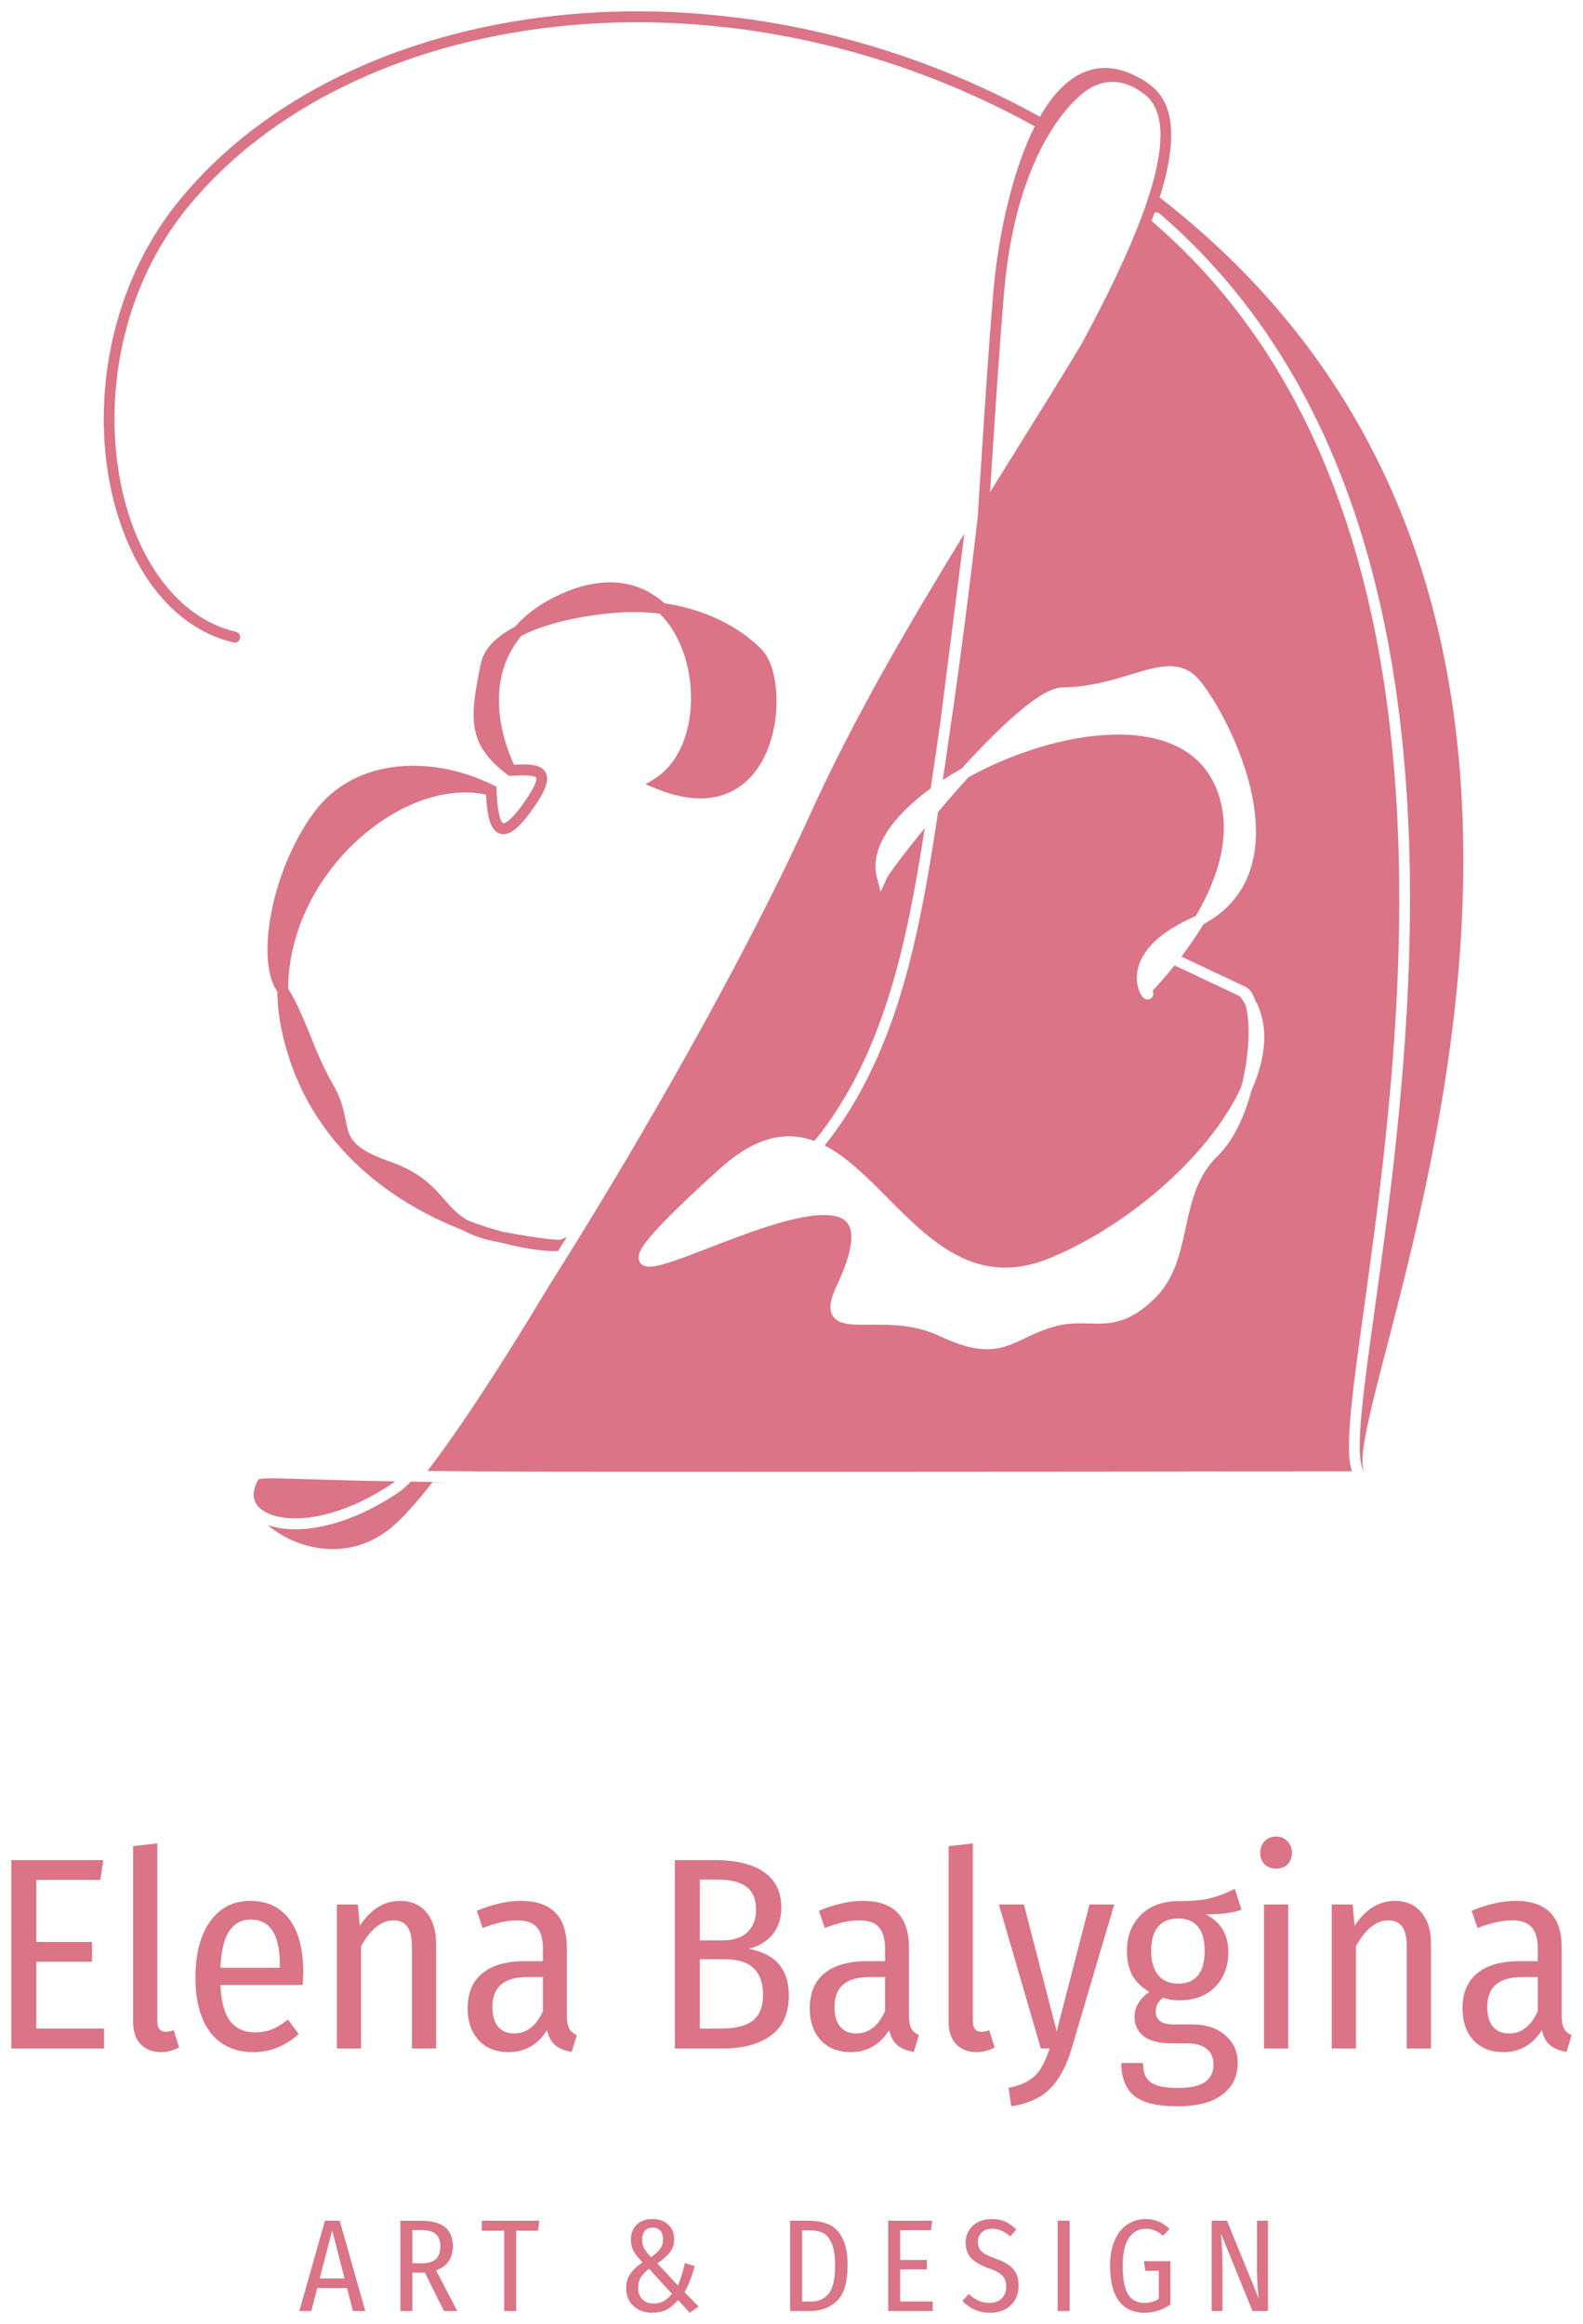 <?xml version="1.0" encoding="UTF-8"?> <svg xmlns="http://www.w3.org/2000/svg" viewBox="5852.5 4793.722 139.582 204.803"><path fill="#DA7486" stroke="none" fill-opacity="1" stroke-width="1" stroke-opacity="1" clip-rule="evenodd" fill-rule="evenodd" font-family="tfutura, arial, sans-serif" id="tSvgdbc10885ed" d="M 5944.196 4804.006 C 5916.256 4788.593 5883.12 4793.278 5868.322 4811.366 C 5862.656 4818.293 5860.862 4827.316 5861.951 4834.945 C 5863.037 4842.546 5867.025 4848.939 5873.104 4850.34 C 5873.359 4850.399 5873.612 4850.236 5873.67 4849.976 C 5873.728 4849.717 5873.568 4849.459 5873.313 4849.4 C 5867.792 4848.128 5863.949 4842.232 5862.889 4834.807 C 5861.832 4827.411 5863.577 4818.673 5869.05 4811.983 C 5883.478 4794.347 5916.078 4789.593 5943.742 4804.852 C 5941.902 4808.494 5940.81 4813.433 5940.315 4817.325 C 5940.281 4817.591 5940.25 4817.853 5940.222 4818.11 C 5940.221 4818.12 5940.22 4818.131 5940.218 4818.142 C 5939.985 4820.272 5939.6 4825.681 5939.275 4830.542 C 5939.112 4832.977 5938.964 4835.278 5938.857 4836.971 C 5938.803 4837.818 5938.76 4838.512 5938.729 4838.995 C 5938.722 4839.119 5938.715 4839.228 5938.709 4839.323 C 5938.041 4845.065 5937.258 4851.31 5936.365 4857.418 C 5936.224 4858.379 5936.087 4859.322 5935.953 4860.25 C 5935.952 4860.258 5935.951 4860.266 5935.95 4860.275 C 5935.949 4860.281 5935.948 4860.288 5935.947 4860.295 C 5935.947 4860.295 5935.947 4860.295 5935.947 4860.295 C 5935.841 4861.025 5935.737 4861.746 5935.633 4862.456 C 5936.166 4862.108 5936.722 4861.772 5937.297 4861.449 C 5938.947 4859.634 5940.662 4857.884 5942.188 4856.576 C 5942.958 4855.916 5943.691 4855.359 5944.35 4854.964 C 5944.995 4854.577 5945.629 4854.307 5946.187 4854.298 C 5948.57 4854.26 5950.533 4853.667 5952.233 4853.152 C 5952.233 4853.152 5952.234 4853.152 5952.234 4853.152 C 5952.234 4853.152 5952.234 4853.152 5952.235 4853.152 C 5952.236 4853.152 5952.237 4853.152 5952.238 4853.152 C 5952.238 4853.151 5952.238 4853.151 5952.238 4853.151 C 5952.554 4853.056 5952.862 4852.963 5953.16 4852.877 C 5954.099 4852.607 5954.99 4852.396 5955.808 4852.428 C 5956.654 4852.462 5957.419 4852.756 5958.085 4853.464 C 5958.692 4854.109 5959.609 4855.465 5960.496 4857.187 C 5961.388 4858.918 5962.268 4861.055 5962.784 4863.279 C 5963.298 4865.497 5963.457 4867.838 5962.869 4869.953 C 5962.286 4872.051 5960.973 4873.897 5958.619 4875.161 C 5957.994 4876.2 5957.323 4877.162 5956.672 4878.018 C 5958.548 4878.903 5960.424 4879.788 5962.3 4880.672 C 5962.744 4880.882 5963.012 4881.36 5963.182 4881.858 C 5964.436 4884.171 5964.119 4886.993 5962.847 4889.825 C 5962.267 4892.023 5961.298 4894.192 5959.861 4895.593 C 5958.092 4897.317 5957.578 4899.485 5957.084 4901.76 C 5957.069 4901.831 5957.053 4901.901 5957.038 4901.972 C 5956.568 4904.144 5956.074 4906.43 5954.3 4908.159 C 5953.414 4909.024 5952.613 4909.564 5951.844 4909.893 C 5951.073 4910.223 5950.359 4910.33 5949.667 4910.356 C 5949.324 4910.37 5948.983 4910.363 5948.649 4910.355 C 5948.601 4910.354 5948.554 4910.353 5948.506 4910.352 C 5948.506 4910.352 5948.506 4910.352 5948.506 4910.352 C 5948.506 4910.352 5948.506 4910.352 5948.506 4910.352 C 5948.506 4910.352 5948.505 4910.352 5948.505 4910.352 C 5948.217 4910.344 5947.932 4910.337 5947.637 4910.339 C 5946.957 4910.345 5946.244 4910.402 5945.437 4910.63 C 5944.512 4910.891 5943.777 4911.222 5943.098 4911.544 C 5943.069 4911.557 5943.04 4911.571 5943.011 4911.585 C 5942.991 4911.594 5942.971 4911.604 5942.95 4911.614 C 5942.923 4911.627 5942.895 4911.64 5942.868 4911.653 C 5942.868 4911.653 5942.868 4911.653 5942.868 4911.653 C 5942.279 4911.934 5941.699 4912.21 5941.081 4912.392 C 5939.626 4912.821 5938.015 4912.718 5935.301 4911.438 C 5933.169 4910.432 5930.974 4910.446 5929.208 4910.457 C 5928.874 4910.459 5928.554 4910.461 5928.253 4910.456 C 5927.793 4910.448 5927.358 4910.422 5926.989 4910.34 C 5926.625 4910.258 5926.257 4910.107 5926.007 4909.791 C 5925.746 4909.463 5925.684 4909.047 5925.745 4908.599 C 5925.804 4908.159 5925.987 4907.636 5926.28 4907.019 C 5927.433 4904.584 5927.709 4903.05 5927.507 4902.14 C 5927.412 4901.709 5927.209 4901.419 5926.927 4901.216 C 5926.633 4901.006 5926.22 4900.869 5925.681 4900.817 C 5924.592 4900.711 5923.129 4900.962 5921.486 4901.417 C 5919.854 4901.869 5918.094 4902.507 5916.428 4903.141 C 5915.959 4903.319 5915.497 4903.498 5915.047 4903.671 C 5915.046 4903.671 5915.046 4903.672 5915.045 4903.672 C 5913.906 4904.111 5912.846 4904.52 5911.964 4904.82 C 5911.348 4905.029 5910.798 4905.193 5910.354 4905.277 C 5910.132 4905.319 5909.92 4905.345 5909.731 4905.342 C 5909.551 4905.339 5909.334 4905.31 5909.149 4905.189 C 5908.929 4905.048 5908.814 4904.819 5908.807 4904.565 C 5908.801 4904.347 5908.876 4904.131 5908.969 4903.939 C 5909.158 4903.549 5909.525 4903.053 5910.061 4902.442 C 5911.142 4901.207 5913.023 4899.374 5915.92 4896.754 C 5918.988 4893.978 5921.593 4893.401 5923.993 4894.16 C 5924.1 4894.193 5924.206 4894.229 5924.311 4894.268 C 5925.848 4892.394 5927.325 4890.081 5928.603 4887.361 C 5931.43 4881.346 5932.794 4874.721 5934.04 4866.697 C 5933.687 4867.128 5933.353 4867.543 5933.041 4867.936 C 5932.376 4868.773 5931.817 4869.502 5931.407 4870.062 C 5931.202 4870.342 5931.036 4870.577 5930.913 4870.76 C 5930.784 4870.953 5930.72 4871.063 5930.701 4871.104 C 5930.517 4871.51 5930.332 4871.916 5930.147 4872.322 C 5930.036 4871.889 5929.925 4871.456 5929.814 4871.023 C 5929.381 4869.339 5930.152 4867.567 5931.521 4865.95 C 5932.327 4864.998 5933.367 4864.067 5934.568 4863.191 C 5934.715 4862.186 5934.864 4861.161 5935.016 4860.112 C 5935.017 4860.106 5935.018 4860.099 5935.019 4860.093 C 5935.152 4859.173 5935.288 4858.236 5935.427 4857.28 C 5935.428 4857.279 5935.428 4857.277 5935.428 4857.276 C 5936.13 4851.769 5936.831 4846.261 5937.532 4840.754 C 5932.656 4848.694 5927.719 4857.137 5923.962 4865.428 C 5918.809 4876.799 5910.833 4890.992 5903.615 4902.7 C 5902.689 4904.202 5901.775 4905.664 5900.881 4907.074 C 5896.885 4913.745 5893.145 4919.493 5890.197 4923.342 C 5892.81 4923.375 5895.879 4923.399 5899.487 4923.404 C 5915.317 4923.426 5933.611 4923.418 5947.948 4923.404 C 5955.117 4923.398 5961.296 4923.39 5965.683 4923.384 C 5967.877 4923.38 5969.622 4923.377 5970.819 4923.375 C 5971.117 4923.375 5971.414 4923.374 5971.711 4923.374 C 5971.639 4923.171 5971.587 4922.946 5971.548 4922.705 C 5971.429 4921.975 5971.421 4920.998 5971.486 4919.826 C 5971.617 4917.475 5972.052 4914.209 5972.597 4910.277 C 5972.651 4909.882 5972.707 4909.481 5972.764 4909.072 C 5972.769 4909.036 5972.774 4909.001 5972.779 4908.965 C 5972.78 4908.961 5972.78 4908.958 5972.78 4908.954 C 5973.855 4901.226 5975.258 4891.131 5975.724 4880.162 C 5976.709 4856.918 5973.473 4829.925 5954.151 4813.288 C 5954.11 4813.252 5954.076 4813.211 5954.05 4813.166 C 5954.138 4812.93 5954.224 4812.695 5954.306 4812.463 C 5954.458 4812.411 5954.631 4812.439 5954.763 4812.552 C 5974.444 4829.499 5977.658 4856.908 5976.67 4880.203 C 5976.202 4891.221 5974.793 4901.358 5973.719 4909.082 C 5973.687 4909.314 5973.655 4909.544 5973.623 4909.772 C 5973.593 4909.987 5973.564 4910.201 5973.534 4910.412 C 5972.988 4914.356 5972.559 4917.579 5972.432 4919.88 C 5972.367 4921.035 5972.381 4921.925 5972.482 4922.547 C 5972.532 4922.859 5972.601 4923.076 5972.675 4923.218 C 5972.747 4923.356 5972.808 4923.394 5972.839 4923.406 C 5972.839 4923.406 5972.84 4923.406 5972.84 4923.406 C 5972.825 4923.4 5972.783 4923.381 5972.737 4923.269 C 5972.686 4923.148 5972.645 4922.951 5972.634 4922.655 C 5972.612 4922.063 5972.714 4921.211 5972.925 4920.099 C 5973.295 4918.151 5973.978 4915.518 5974.809 4912.313 C 5974.809 4912.313 5974.81 4912.313 5974.81 4912.312 C 5974.81 4912.312 5974.81 4912.312 5974.81 4912.312 C 5974.925 4911.869 5975.043 4911.415 5975.163 4910.95 C 5977.138 4903.317 5979.737 4892.905 5980.91 4881.337 C 5983.244 4858.315 5979.937 4830.624 5954.755 4811.124 C 5955.255 4809.53 5955.586 4808.069 5955.713 4806.772 C 5955.952 4804.329 5955.475 4802.333 5953.885 4801.186 C 5953.882 4801.183 5953.879 4801.18 5953.875 4801.177 C 5953.871 4801.173 5953.866 4801.169 5953.861 4801.165 C 5953.835 4801.144 5953.798 4801.115 5953.751 4801.079 C 5953.657 4801.008 5953.522 4800.912 5953.351 4800.805 C 5953.191 4800.706 5952.998 4800.598 5952.777 4800.493 C 5951.065 4799.582 5949.493 4799.499 5948.08 4800.091C 5946.509 4800.748 5945.23 4802.202 5944.196 4804.006Z M 5947.859 4824.044 C 5949.549 4820.924 5951.014 4817.988 5952.16 4815.318 C 5953.62 4811.915 5954.545 4808.983 5954.771 4806.677 C 5954.997 4804.364 5954.513 4802.811 5953.324 4801.962 C 5952.995 4801.727 5952.676 4801.528 5952.366 4801.361 C 5952.159 4801.263 5951.923 4801.17 5951.663 4801.096 C 5950.689 4800.818 5949.373 4800.809 5947.973 4801.945 C 5945.792 4803.714 5942.417 4808.33 5941.255 4817.44 C 5941.225 4817.681 5941.196 4817.919 5941.17 4818.152 C 5941.167 4818.185 5941.163 4818.217 5941.159 4818.249 C 5940.928 4820.353 5940.546 4825.736 5940.22 4830.608 C 5940.114 4832.2 5940.013 4833.736 5939.927 4835.082 C 5939.881 4835.792 5939.839 4836.449 5939.802 4837.033 C 5939.801 4837.052 5939.799 4837.071 5939.799 4837.089 C 5940.508 4835.947 5941.212 4834.818 5941.907 4833.704 C 5941.908 4833.704 5941.908 4833.704 5941.908 4833.703C 5944.015 4830.325 5946.037 4827.084 5947.859 4824.044Z M 5941.119 4833.169 C 5940.725 4833.802 5940.327 4834.439 5939.927 4835.082 C 5940.318 4834.454 5940.707 4833.83 5941.093 4833.212 C 5941.099 4833.201 5941.105 4833.191 5941.112 4833.181C 5941.114 4833.177 5941.117 4833.173 5941.119 4833.169Z M 5941.119 4833.169 C 5941.12 4833.167 5941.122 4833.165 5941.123 4833.164 C 5943.057 4830.062 5944.912 4827.088 5946.604 4824.284C 5944.911 4827.091 5943.055 4830.067 5941.119 4833.169Z M 5902.447 4902.78 C 5902.201 4903.178 5901.955 4903.573 5901.711 4903.965 C 5901.273 4903.994 5900.669 4903.964 5899.958 4903.877 C 5899.049 4903.765 5897.924 4903.555 5896.665 4903.221 C 5896.622 4903.213 5896.579 4903.205 5896.536 4903.197 C 5896.51 4903.193 5896.484 4903.188 5896.459 4903.183 C 5895.111 4902.936 5894.121 4902.578 5893.337 4902.139 C 5887.087 4899.721 5879.396 4894.507 5877.305 4884.356 C 5877.08 4883.264 5876.969 4882.183 5876.959 4881.119 C 5876.955 4881.114 5876.952 4881.108 5876.948 4881.102 C 5876.935 4881.083 5876.922 4881.062 5876.909 4881.043 C 5876.414 4880.294 5876.165 4879.238 5876.101 4878.052 C 5876.037 4876.854 5876.158 4875.473 5876.445 4874.029 C 5877.019 4871.143 5878.271 4867.949 5880.124 4865.4 C 5883.935 4860.159 5891.092 4860.431 5896.023 4862.929 C 5896.106 4862.971 5896.19 4863.014 5896.273 4863.056 C 5896.277 4863.151 5896.281 4863.245 5896.285 4863.34 C 5896.315 4864.088 5896.368 4864.752 5896.465 4865.277 C 5896.567 4865.83 5896.701 4866.12 5896.812 4866.229 C 5896.849 4866.265 5896.869 4866.268 5896.889 4866.268 C 5896.924 4866.269 5897.012 4866.255 5897.169 4866.157 C 5897.491 4865.955 5897.951 4865.492 5898.573 4864.631 C 5899.198 4863.769 5899.548 4863.163 5899.703 4862.745 C 5899.78 4862.537 5899.798 4862.405 5899.795 4862.328 C 5899.793 4862.263 5899.777 4862.245 5899.77 4862.237 C 5899.77 4862.237 5899.77 4862.237 5899.77 4862.237 C 5899.726 4862.187 5899.567 4862.1 5899.12 4862.066 C 5898.705 4862.034 5898.177 4862.055 5897.542 4862.082 C 5897.486 4862.084 5897.43 4862.087 5897.374 4862.089 C 5897.329 4862.055 5897.284 4862.021 5897.239 4861.986 C 5895.535 4860.689 5894.643 4859.482 5894.361 4857.911 C 5894.089 4856.394 5894.403 4854.597 5894.903 4852.185 C 5895.19 4850.797 5896.399 4849.741 5897.899 4848.958 C 5898.901 4847.822 5900.243 4846.839 5901.971 4846.063 C 5905.868 4844.313 5908.964 4844.958 5911.096 4846.887 C 5914.623 4847.402 5917.634 4848.909 5919.649 4850.943 C 5920.041 4851.34 5920.337 4851.906 5920.547 4852.545 C 5920.759 4853.191 5920.895 4853.942 5920.947 4854.74 C 5921.053 4856.333 5920.832 4858.161 5920.183 4859.776 C 5919.534 4861.393 5918.439 4862.833 5916.779 4863.569 C 5915.115 4864.307 5912.969 4864.297 5910.299 4863.195 C 5910.009 4863.075 5909.719 4862.956 5909.429 4862.836 C 5909.696 4862.67 5909.963 4862.503 5910.23 4862.337 C 5912.3 4861.048 5913.386 4858.348 5913.431 4855.418 C 5913.475 4852.55 5912.514 4849.608 5910.673 4847.801 C 5909.659 4847.67 5908.599 4847.625 5907.504 4847.679 C 5904.507 4847.825 5900.918 4848.516 5898.489 4849.735 C 5895.828 4852.879 5896.064 4857.217 5897.818 4861.106 C 5898.318 4861.086 5898.792 4861.074 5899.191 4861.105 C 5899.642 4861.139 5900.156 4861.234 5900.473 4861.591 C 5900.837 4862.002 5900.787 4862.552 5900.589 4863.086 C 5900.386 4863.632 5899.972 4864.325 5899.336 4865.203 C 5898.698 4866.084 5898.15 4866.674 5897.665 4866.977 C 5897.419 4867.132 5897.154 4867.235 5896.88 4867.232 C 5896.591 4867.229 5896.345 4867.11 5896.155 4866.923 C 5895.811 4866.585 5895.639 4866.02 5895.534 4865.455 C 5895.442 4864.957 5895.389 4864.37 5895.356 4863.745 C 5891.815 4862.973 5887.539 4864.569 5884.074 4867.711 C 5880.542 4870.913 5877.946 4875.641 5877.905 4880.834 C 5878.697 4882.113 5879.26 4883.494 5879.826 4884.89 C 5879.836 4884.916 5879.846 4884.941 5879.857 4884.966 C 5880.435 4886.393 5881.023 4887.846 5881.873 4889.308 C 5882.413 4890.236 5882.665 4891.037 5882.829 4891.738 C 5882.886 4891.979 5882.933 4892.215 5882.977 4892.432 C 5882.977 4892.432 5882.977 4892.432 5882.977 4892.432 C 5882.977 4892.432 5882.977 4892.432 5882.977 4892.432 C 5882.995 4892.522 5883.012 4892.609 5883.03 4892.692 C 5883.09 4892.982 5883.15 4893.236 5883.232 4893.472 C 5883.388 4893.924 5883.631 4894.33 5884.147 4894.742 C 5884.68 4895.167 5885.516 4895.606 5886.877 4896.083 C 5889.102 4896.865 5890.239 4897.846 5891.135 4898.817 C 5891.329 4899.027 5891.507 4899.23 5891.679 4899.426 C 5891.68 4899.426 5891.68 4899.427 5891.68 4899.427 C 5891.68 4899.427 5891.68 4899.427 5891.68 4899.427 C 5891.681 4899.428 5891.681 4899.428 5891.681 4899.428 C 5891.681 4899.428 5891.681 4899.428 5891.681 4899.428 C 5891.681 4899.428 5891.681 4899.428 5891.681 4899.428 C 5891.681 4899.428 5891.681 4899.428 5891.681 4899.428 C 5892.298 4900.131 5892.835 4900.743 5893.738 4901.262 C 5894.839 4901.686 5895.897 4902.021 5896.869 4902.279 C 5900.323 4902.908 5901.509 4902.99 5901.892 4902.975 C 5901.895 4902.975 5901.898 4902.974 5901.901 4902.974 C 5901.905 4902.973 5901.909 4902.972 5901.913 4902.971 C 5901.925 4902.969 5901.936 4902.966 5901.944 4902.964 C 5901.96 4902.959 5901.968 4902.956 5901.969 4902.956 C 5901.969 4902.956 5901.969 4902.956 5901.969 4902.956 C 5902.124 4902.885 5902.279 4902.815 5902.434 4902.744C 5902.438 4902.756 5902.443 4902.768 5902.447 4902.78Z M 5876.109 4928.11 C 5876.438 4928.229 5876.796 4928.32 5877.173 4928.382 C 5879.759 4928.81 5883.609 4927.972 5887.675 4925.213 C 5887.966 4925.015 5888.316 4924.7 5888.715 4924.285 C 5889.863 4924.303 5891.109 4924.318 5892.46 4924.331 C 5891.894 4924.33 5891.327 4924.329 5890.76 4924.328 C 5890.749 4924.328 5890.737 4924.328 5890.726 4924.328 C 5890.697 4924.328 5890.669 4924.328 5890.64 4924.328 C 5889.249 4926.116 5888.021 4927.49 5887.021 4928.319 C 5883.336 4931.37 5878.964 4930.275 5876.534 4928.453C 5876.386 4928.341 5876.244 4928.227 5876.109 4928.11Z M 5972.666 4924.335 C 5972.666 4924.334 5972.666 4924.334 5972.666 4924.333 C 5972.666 4924.325 5972.666 4924.317 5972.666 4924.308C 5972.666 4924.326 5972.666 4924.332 5972.666 4924.335Z M 5935.216 4865.281 C 5933.898 4874.031 5932.523 4881.253 5929.457 4887.777 C 5928.197 4890.461 5926.742 4892.768 5925.216 4894.667 C 5927.047 4895.602 5928.713 4897.226 5930.358 4898.876 C 5930.433 4898.951 5930.508 4899.027 5930.583 4899.102 C 5930.631 4899.15 5930.679 4899.198 5930.726 4899.246 C 5930.727 4899.247 5930.728 4899.248 5930.729 4899.249 C 5932.646 4901.177 5934.576 4903.117 5936.817 4904.302 C 5939.163 4905.542 5941.854 4905.951 5945.236 4904.523 C 5952.457 4901.475 5959.357 4895.199 5961.952 4889.497 C 5962.322 4888.069 5962.528 4886.605 5962.58 4885.313 C 5962.632 4884.025 5962.529 4882.947 5962.312 4882.25 C 5962.167 4881.992 5961.998 4881.743 5961.805 4881.501 C 5959.892 4880.599 5957.979 4879.696 5956.066 4878.794 C 5955.335 4879.704 5954.659 4880.462 5954.143 4881.023 C 5954.143 4881.023 5954.143 4881.023 5954.143 4881.023 C 5954.159 4881.07 5954.175 4881.126 5954.184 4881.184 C 5954.191 4881.231 5954.202 4881.334 5954.167 4881.449 C 5954.147 4881.513 5954.107 4881.598 5954.028 4881.672 C 5953.943 4881.75 5953.842 4881.791 5953.744 4881.801 C 5953.575 4881.818 5953.452 4881.743 5953.411 4881.717 C 5953.31 4881.652 5953.235 4881.56 5953.186 4881.493 C 5952.975 4881.202 5952.739 4880.631 5952.738 4879.903 C 5952.735 4878.38 5953.742 4876.349 5957.573 4874.608 C 5957.701 4874.549 5957.826 4874.489 5957.948 4874.428 C 5959.939 4871.034 5961.275 4866.982 5959.76 4863.226 C 5958.354 4859.739 5954.924 4858.371 5950.721 4858.457 C 5946.549 4858.543 5941.761 4860.073 5937.888 4862.219C 5936.962 4863.24 5936.057 4864.283 5935.216 4865.281Z M 5879.276 4924.064 C 5879.278 4924.064 5879.279 4924.064 5879.28 4924.064 C 5879.28 4924.064 5879.28 4924.064 5879.28 4924.064 C 5881.085 4924.12 5883.658 4924.199 5887.347 4924.263 C 5887.276 4924.321 5887.211 4924.37 5887.15 4924.411 C 5883.217 4927.08 5879.607 4927.808 5877.325 4927.431 C 5876.178 4927.241 5875.438 4926.787 5875.099 4926.247 C 5874.781 4925.74 5874.744 4925.036 5875.272 4924.133 C 5875.292 4924.098 5875.297 4924.096 5875.314 4924.088 C 5875.315 4924.088 5875.315 4924.088 5875.316 4924.087 C 5875.363 4924.066 5875.472 4924.034 5875.726 4924.015 C 5876.233 4923.976 5877.114 4923.997 5878.742 4924.047 C 5878.919 4924.053 5879.097 4924.058 5879.275 4924.064C 5879.275 4924.064 5879.276 4924.064 5879.276 4924.064Z M 5966.088 4974.242 C 5966.088 4970.011 5966.088 4965.779 5966.088 4961.548 C 5965.376 4961.548 5964.665 4961.548 5963.954 4961.548 C 5963.954 4965.779 5963.954 4970.011 5963.954 4974.242C 5964.665 4974.242 5965.376 4974.242 5966.088 4974.242Z M 5966.016 4955.974 C 5965.764 4955.7 5965.432 4955.564 5965.021 4955.564 C 5964.61 4955.564 5964.27 4955.7 5964.001 4955.974 C 5963.749 4956.247 5963.622 4956.585 5963.622 4956.988 C 5963.622 4957.39 5963.749 4957.727 5964.001 4958.001 C 5964.27 4958.258 5964.61 4958.387 5965.021 4958.387 C 5965.448 4958.387 5965.787 4958.258 5966.04 4958.001 C 5966.293 4957.727 5966.419 4957.39 5966.419 4956.988C 5966.419 4956.585 5966.285 4956.247 5966.016 4955.974Z M 5975.498 4961.234 C 5976.494 4961.234 5977.269 4961.572 5977.822 4962.248 C 5978.391 4962.908 5978.675 4963.825 5978.675 4964.999 C 5978.675 4968.08 5978.675 4971.161 5978.675 4974.242 C 5977.964 4974.242 5977.253 4974.242 5976.541 4974.242 C 5976.541 4971.249 5976.541 4968.257 5976.541 4965.264 C 5976.541 4964.444 5976.407 4963.857 5976.138 4963.503 C 5975.87 4963.133 5975.459 4962.948 5974.906 4962.948 C 5973.862 4962.948 5972.914 4963.704 5972.061 4965.216 C 5972.061 4968.225 5972.061 4971.233 5972.061 4974.242 C 5971.35 4974.242 5970.639 4974.242 5969.927 4974.242 C 5969.927 4970.011 5969.927 4965.779 5969.927 4961.548 C 5970.544 4961.548 5971.16 4961.548 5971.776 4961.548 C 5971.832 4962.176 5971.887 4962.803 5971.942 4963.431C 5972.906 4961.967 5974.092 4961.234 5975.498 4961.234Z M 5990.205 4971.346 C 5990.205 4971.86 5990.276 4972.246 5990.418 4972.504 C 5990.561 4972.745 5990.782 4972.93 5991.082 4973.059 C 5990.932 4973.55 5990.782 4974.041 5990.632 4974.531 C 5990.015 4974.434 5989.533 4974.242 5989.186 4973.952 C 5988.838 4973.662 5988.593 4973.22 5988.45 4972.625 C 5987.645 4973.912 5986.514 4974.555 5985.06 4974.555 C 5983.954 4974.555 5983.077 4974.209 5982.429 4973.518 C 5981.781 4972.81 5981.457 4971.869 5981.457 4970.694 C 5981.457 4969.343 5981.891 4968.313 5982.761 4967.605 C 5983.63 4966.897 5984.871 4966.544 5986.483 4966.544 C 5987.02 4966.544 5987.558 4966.544 5988.095 4966.544 C 5988.095 4966.182 5988.095 4965.82 5988.095 4965.458 C 5988.095 4964.573 5987.914 4963.937 5987.55 4963.551 C 5987.202 4963.149 5986.625 4962.948 5985.819 4962.948 C 5984.95 4962.948 5983.938 4963.173 5982.784 4963.623 C 5982.611 4963.117 5982.437 4962.61 5982.263 4962.103 C 5983.654 4961.524 5984.95 4961.234 5986.151 4961.234 C 5988.854 4961.234 5990.205 4962.61 5990.205 4965.361C 5990.205 4967.356 5990.205 4969.351 5990.205 4971.346Z M 5985.559 4972.914 C 5986.665 4972.914 5987.51 4972.255 5988.095 4970.936 C 5988.095 4969.938 5988.095 4968.941 5988.095 4967.943 C 5987.637 4967.943 5987.178 4967.943 5986.72 4967.943 C 5984.666 4967.943 5983.638 4968.82 5983.638 4970.574 C 5983.638 4971.33 5983.804 4971.909 5984.136 4972.311C 5984.468 4972.713 5984.942 4972.914 5985.559 4972.914Z M 5961.969 4962.007 C 5961.289 4962.28 5960.239 4962.417 5958.816 4962.417 C 5960.144 4963.093 5960.807 4964.203 5960.807 4965.747 C 5960.807 4967.018 5960.412 4968.048 5959.622 4968.836 C 5958.848 4969.608 5957.789 4969.994 5956.445 4969.994 C 5955.94 4969.994 5955.481 4969.914 5955.07 4969.753 C 5954.628 4970.075 5954.407 4970.485 5954.407 4970.984 C 5954.407 4971.74 5954.928 4972.118 5955.971 4972.118 C 5956.517 4972.118 5957.062 4972.118 5957.607 4972.118 C 5958.84 4972.118 5959.82 4972.44 5960.546 4973.083 C 5961.274 4973.711 5961.637 4974.515 5961.637 4975.496 C 5961.637 4976.687 5961.187 4977.62 5960.286 4978.296 C 5959.385 4978.987 5958.065 4979.333 5956.327 4979.333 C 5954.525 4979.333 5953.245 4979.02 5952.486 4978.392 C 5951.743 4977.765 5951.372 4976.808 5951.372 4975.52 C 5952.012 4975.52 5952.652 4975.52 5953.292 4975.52 C 5953.292 4976.051 5953.379 4976.47 5953.553 4976.775 C 5953.743 4977.097 5954.051 4977.33 5954.478 4977.475 C 5954.92 4977.636 5955.544 4977.716 5956.351 4977.716 C 5957.473 4977.716 5958.279 4977.54 5958.769 4977.185 C 5959.259 4976.832 5959.503 4976.325 5959.503 4975.665 C 5959.503 4975.054 5959.298 4974.587 5958.887 4974.266 C 5958.492 4973.944 5957.923 4973.783 5957.18 4973.783 C 5956.714 4973.783 5956.248 4973.783 5955.781 4973.783 C 5954.691 4973.783 5953.877 4973.574 5953.34 4973.155 C 5952.802 4972.721 5952.533 4972.15 5952.533 4971.442 C 5952.533 4970.622 5952.968 4969.89 5953.837 4969.246 C 5953.174 4968.86 5952.676 4968.377 5952.344 4967.799 C 5952.028 4967.203 5951.87 4966.487 5951.87 4965.651 C 5951.87 4964.331 5952.281 4963.27 5953.103 4962.465 C 5953.925 4961.661 5955.007 4961.259 5956.351 4961.259 C 5957.599 4961.259 5958.563 4961.17 5959.243 4960.994 C 5959.938 4960.816 5960.649 4960.543 5961.376 4960.173C 5961.574 4960.784 5961.772 4961.396 5961.969 4962.007Z M 5956.374 4962.779 C 5955.6 4962.779 5955.007 4963.028 5954.596 4963.527 C 5954.201 4964.01 5954.004 4964.717 5954.004 4965.651 C 5954.004 4966.552 5954.209 4967.259 5954.62 4967.774 C 5955.047 4968.273 5955.631 4968.522 5956.374 4968.522 C 5957.939 4968.522 5958.721 4967.557 5958.721 4965.626 C 5958.721 4964.693 5958.524 4963.985 5958.128 4963.503C 5957.734 4963.021 5957.149 4962.779 5956.374 4962.779Z M 5945.105 4977.765 C 5945.912 4976.944 5946.536 4975.786 5946.978 4974.29 C 5948.235 4970.043 5949.491 4965.795 5950.748 4961.548 C 5950.021 4961.548 5949.294 4961.548 5948.567 4961.548 C 5947.603 4965.273 5946.638 4968.997 5945.674 4972.721 C 5944.71 4968.997 5943.746 4965.273 5942.782 4961.548 C 5942.047 4961.548 5941.312 4961.548 5940.577 4961.548 C 5941.81 4965.779 5943.043 4970.011 5944.276 4974.242 C 5944.536 4974.242 5944.797 4974.242 5945.058 4974.242 C 5944.805 4974.981 5944.544 4975.569 5944.276 4976.003 C 5944.007 4976.437 5943.651 4976.791 5943.209 4977.065 C 5942.766 4977.338 5942.173 4977.555 5941.431 4977.716 C 5941.51 4978.255 5941.589 4978.794 5941.668 4979.333C 5943.154 4979.108 5944.299 4978.585 5945.105 4977.765Z M 5938.612 4974.555 C 5937.853 4974.555 5937.253 4974.322 5936.81 4973.856 C 5936.367 4973.389 5936.146 4972.738 5936.146 4971.901 C 5936.146 4966.737 5936.146 4961.572 5936.146 4956.408 C 5936.857 4956.328 5937.568 4956.247 5938.28 4956.167 C 5938.28 4961.387 5938.28 4966.608 5938.28 4971.829 C 5938.28 4972.456 5938.533 4972.769 5939.039 4972.769 C 5939.244 4972.769 5939.473 4972.721 5939.726 4972.625 C 5939.884 4973.131 5940.042 4973.638 5940.2 4974.145C 5939.694 4974.419 5939.165 4974.555 5938.612 4974.555Z M 5932.864 4972.504 C 5932.721 4972.246 5932.65 4971.86 5932.65 4971.346 C 5932.65 4969.351 5932.65 4967.356 5932.65 4965.361 C 5932.65 4962.61 5931.299 4961.234 5928.596 4961.234 C 5927.395 4961.234 5926.099 4961.524 5924.708 4962.103 C 5924.882 4962.61 5925.056 4963.117 5925.23 4963.623 C 5926.384 4963.173 5927.395 4962.948 5928.264 4962.948 C 5929.07 4962.948 5929.647 4963.149 5929.995 4963.551 C 5930.358 4963.937 5930.54 4964.573 5930.54 4965.458 C 5930.54 4965.82 5930.54 4966.182 5930.54 4966.544 C 5930.003 4966.544 5929.466 4966.544 5928.928 4966.544 C 5927.316 4966.544 5926.075 4966.897 5925.206 4967.605 C 5924.337 4968.313 5923.902 4969.343 5923.902 4970.694 C 5923.902 4971.869 5924.226 4972.81 5924.874 4973.518 C 5925.522 4974.209 5926.399 4974.555 5927.506 4974.555 C 5928.96 4974.555 5930.09 4973.912 5930.896 4972.625 C 5931.038 4973.22 5931.283 4973.662 5931.631 4973.952 C 5931.978 4974.242 5932.461 4974.434 5933.077 4974.531 C 5933.227 4974.041 5933.377 4973.55 5933.527 4973.059C 5933.227 4972.93 5933.006 4972.745 5932.864 4972.504Z M 5930.54 4970.936 C 5929.956 4972.255 5929.11 4972.914 5928.003 4972.914 C 5927.387 4972.914 5926.913 4972.713 5926.581 4972.311 C 5926.249 4971.909 5926.083 4971.33 5926.083 4970.574 C 5926.083 4968.82 5927.11 4967.943 5929.165 4967.943 C 5929.624 4967.943 5930.082 4967.943 5930.54 4967.943C 5930.54 4968.941 5930.54 4969.938 5930.54 4970.936Z M 5918.5 4965.458 C 5920.871 4965.876 5922.056 4967.243 5922.056 4969.56 C 5922.056 4971.136 5921.534 4972.311 5920.491 4973.083 C 5919.448 4973.856 5918.01 4974.242 5916.177 4974.242 C 5914.786 4974.242 5913.395 4974.242 5912.004 4974.242 C 5912.004 4968.707 5912.004 4963.173 5912.004 4957.639 C 5913.181 4957.639 5914.359 4957.639 5915.536 4957.639 C 5917.417 4957.639 5918.864 4957.993 5919.875 4958.701 C 5920.886 4959.409 5921.392 4960.447 5921.392 4961.814 C 5921.392 4962.795 5921.123 4963.599 5920.586 4964.227C 5920.065 4964.838 5919.369 4965.249 5918.5 4965.458Z M 5914.209 4959.352 C 5914.209 4961.138 5914.209 4962.924 5914.209 4964.71 C 5914.888 4964.71 5915.568 4964.71 5916.248 4964.71 C 5917.164 4964.71 5917.875 4964.477 5918.382 4964.01 C 5918.903 4963.527 5919.164 4962.86 5919.164 4962.007 C 5919.164 4961.074 5918.879 4960.398 5918.31 4959.98 C 5917.757 4959.562 5916.903 4959.352 5915.75 4959.352C 5915.236 4959.352 5914.723 4959.352 5914.209 4959.352Z M 5916.2 4972.48 C 5917.354 4972.48 5918.239 4972.255 5918.856 4971.804 C 5919.472 4971.337 5919.78 4970.574 5919.78 4969.512 C 5919.78 4967.42 5918.666 4966.374 5916.437 4966.374 C 5915.695 4966.374 5914.952 4966.374 5914.209 4966.374 C 5914.209 4968.409 5914.209 4970.445 5914.209 4972.48C 5914.873 4972.48 5915.536 4972.48 5916.2 4972.48Z M 5902.697 4972.504 C 5902.555 4972.246 5902.483 4971.86 5902.483 4971.346 C 5902.483 4969.351 5902.483 4967.356 5902.483 4965.361 C 5902.483 4962.61 5901.132 4961.234 5898.43 4961.234 C 5897.229 4961.234 5895.932 4961.524 5894.542 4962.103 C 5894.716 4962.61 5894.889 4963.117 5895.063 4963.623 C 5896.217 4963.173 5897.229 4962.948 5898.098 4962.948 C 5898.904 4962.948 5899.481 4963.149 5899.828 4963.551 C 5900.192 4963.937 5900.374 4964.573 5900.374 4965.458 C 5900.374 4965.82 5900.374 4966.182 5900.374 4966.544 C 5899.836 4966.544 5899.299 4966.544 5898.762 4966.544 C 5897.149 4966.544 5895.909 4966.897 5895.04 4967.605 C 5894.17 4968.313 5893.736 4969.343 5893.736 4970.694 C 5893.736 4971.869 5894.06 4972.81 5894.708 4973.518 C 5895.356 4974.209 5896.233 4974.555 5897.339 4974.555 C 5898.793 4974.555 5899.923 4973.912 5900.729 4972.625 C 5900.872 4973.22 5901.116 4973.662 5901.464 4973.952 C 5901.812 4974.242 5902.294 4974.434 5902.91 4974.531 C 5903.061 4974.041 5903.211 4973.55 5903.361 4973.059C 5903.061 4972.93 5902.839 4972.745 5902.697 4972.504Z M 5900.374 4970.936 C 5899.789 4972.255 5898.943 4972.914 5897.837 4972.914 C 5897.221 4972.914 5896.746 4972.713 5896.415 4972.311 C 5896.083 4971.909 5895.917 4971.33 5895.917 4970.574 C 5895.917 4968.82 5896.944 4967.943 5898.999 4967.943 C 5899.457 4967.943 5899.915 4967.943 5900.374 4967.943C 5900.374 4968.941 5900.374 4969.938 5900.374 4970.936Z M 5887.777 4961.234 C 5888.773 4961.234 5889.547 4961.572 5890.1 4962.248 C 5890.669 4962.908 5890.954 4963.825 5890.954 4964.999 C 5890.954 4968.08 5890.954 4971.161 5890.954 4974.242 C 5890.243 4974.242 5889.531 4974.242 5888.82 4974.242 C 5888.82 4971.249 5888.82 4968.257 5888.82 4965.264 C 5888.82 4964.444 5888.686 4963.857 5888.417 4963.503 C 5888.148 4963.133 5887.737 4962.948 5887.184 4962.948 C 5886.141 4962.948 5885.193 4963.704 5884.339 4965.216 C 5884.339 4968.225 5884.339 4971.233 5884.339 4974.242 C 5883.628 4974.242 5882.917 4974.242 5882.206 4974.242 C 5882.206 4970.011 5882.206 4965.779 5882.206 4961.548 C 5882.822 4961.548 5883.439 4961.548 5884.055 4961.548 C 5884.11 4962.176 5884.166 4962.803 5884.221 4963.431C 5885.185 4961.967 5886.37 4961.234 5887.777 4961.234Z M 5879.192 4968.643 C 5879.223 4968.225 5879.239 4967.847 5879.239 4967.509 C 5879.239 4965.498 5878.836 4963.954 5878.03 4962.875 C 5877.224 4961.781 5876.07 4961.234 5874.569 4961.234 C 5873.051 4961.234 5871.866 4961.846 5871.013 4963.069 C 5870.159 4964.275 5869.732 4965.916 5869.732 4967.991 C 5869.732 4970.067 5870.175 4971.683 5871.06 4972.842 C 5871.961 4973.984 5873.225 4974.555 5874.853 4974.555 C 5876.339 4974.555 5877.666 4974.024 5878.836 4972.963 C 5878.52 4972.536 5878.204 4972.11 5877.888 4971.683 C 5877.398 4972.086 5876.924 4972.375 5876.465 4972.552 C 5876.023 4972.729 5875.517 4972.818 5874.948 4972.818 C 5874.047 4972.818 5873.336 4972.496 5872.814 4971.853 C 5872.293 4971.193 5872 4970.123 5871.937 4968.643C 5874.355 4968.643 5876.773 4968.643 5879.192 4968.643Z M 5874.592 4962.875 C 5876.315 4962.875 5877.177 4964.203 5877.177 4966.857 C 5877.177 4966.946 5877.177 4967.034 5877.177 4967.123 C 5875.43 4967.123 5873.684 4967.123 5871.937 4967.123 C 5872 4965.626 5872.261 4964.549 5872.72 4963.889C 5873.178 4963.213 5873.802 4962.875 5874.592 4962.875Z M 5866.703 4974.555 C 5865.944 4974.555 5865.344 4974.322 5864.901 4973.856 C 5864.459 4973.389 5864.237 4972.738 5864.237 4971.901 C 5864.237 4966.737 5864.237 4961.572 5864.237 4956.408 C 5864.949 4956.328 5865.66 4956.247 5866.371 4956.167 C 5866.371 4961.387 5866.371 4966.608 5866.371 4971.829 C 5866.371 4972.456 5866.624 4972.769 5867.13 4972.769 C 5867.335 4972.769 5867.564 4972.721 5867.817 4972.625 C 5867.975 4973.131 5868.133 4973.638 5868.291 4974.145C 5867.786 4974.419 5867.256 4974.555 5866.703 4974.555Z M 5861.347 4959.377 C 5861.434 4958.797 5861.521 4958.218 5861.608 4957.639 C 5858.905 4957.639 5856.203 4957.639 5853.5 4957.639 C 5853.5 4963.173 5853.5 4968.707 5853.5 4974.242 C 5856.226 4974.242 5858.953 4974.242 5861.679 4974.242 C 5861.679 4973.654 5861.679 4973.067 5861.679 4972.48 C 5859.688 4972.48 5857.696 4972.48 5855.705 4972.48 C 5855.705 4970.517 5855.705 4968.554 5855.705 4966.592 C 5857.341 4966.592 5858.976 4966.592 5860.612 4966.592 C 5860.612 4966.013 5860.612 4965.433 5860.612 4964.854 C 5858.976 4964.854 5857.341 4964.854 5855.705 4964.854 C 5855.705 4963.028 5855.705 4961.203 5855.705 4959.377C 5857.586 4959.377 5859.466 4959.377 5861.347 4959.377Z M 5964.305 4997.375 C 5963.85 4997.375 5963.396 4997.375 5962.941 4997.375 C 5962.013 4995.096 5961.085 4992.818 5960.157 4990.539 C 5960.248 4991.557 5960.294 4992.548 5960.294 4993.512 C 5960.294 4994.799 5960.294 4996.087 5960.294 4997.375 C 5959.975 4997.375 5959.657 4997.375 5959.339 4997.375 C 5959.339 4994.722 5959.339 4992.07 5959.339 4989.417 C 5959.79 4989.417 5960.241 4989.417 5960.691 4989.417 C 5961.623 4991.7 5962.555 4993.982 5963.487 4996.265 C 5963.456 4995.995 5963.422 4995.624 5963.384 4995.154 C 5963.354 4994.684 5963.339 4994.217 5963.339 4993.755 C 5963.339 4992.309 5963.339 4990.863 5963.339 4989.417 C 5963.661 4989.417 5963.983 4989.417 5964.305 4989.417C 5964.305 4992.07 5964.305 4994.722 5964.305 4997.375Z M 5954.644 4989.486 C 5954.318 4989.34 5953.935 4989.267 5953.496 4989.267 C 5952.928 4989.267 5952.405 4989.421 5951.928 4989.729 C 5951.458 4990.03 5951.083 4990.489 5950.803 4991.106 C 5950.523 4991.723 5950.382 4992.478 5950.382 4993.373 C 5950.382 4994.761 5950.644 4995.802 5951.167 4996.496 C 5951.689 4997.182 5952.435 4997.525 5953.405 4997.525 C 5954.216 4997.525 5954.981 4997.286 5955.701 4996.808 C 5955.701 4995.532 5955.701 4994.256 5955.701 4992.98 C 5954.924 4992.98 5954.148 4992.98 5953.371 4992.98 C 5953.409 4993.261 5953.447 4993.543 5953.485 4993.824 C 5953.882 4993.824 5954.28 4993.824 5954.678 4993.824 C 5954.678 4994.653 5954.678 4995.482 5954.678 4996.311 C 5954.299 4996.542 5953.875 4996.658 5953.405 4996.658 C 5952.769 4996.658 5952.292 4996.407 5951.973 4995.906 C 5951.655 4995.397 5951.496 4994.557 5951.496 4993.384 C 5951.496 4992.235 5951.685 4991.407 5952.064 4990.898 C 5952.443 4990.381 5952.928 4990.123 5953.519 4990.123 C 5953.814 4990.123 5954.079 4990.173 5954.314 4990.273 C 5954.549 4990.366 5954.795 4990.52 5955.053 4990.736 C 5955.242 4990.535 5955.432 4990.335 5955.621 4990.134C 5955.303 4989.841 5954.977 4989.625 5954.644 4989.486Z M 5941.135 4989.498 C 5940.794 4989.344 5940.392 4989.267 5939.93 4989.267 C 5939.491 4989.267 5939.097 4989.355 5938.748 4989.533 C 5938.4 4989.71 5938.127 4989.961 5937.93 4990.285 C 5937.741 4990.601 5937.646 4990.955 5937.646 4991.349 C 5937.646 4991.904 5937.805 4992.355 5938.123 4992.702 C 5938.449 4993.049 5938.979 4993.354 5939.714 4993.616 C 5940.29 4993.816 5940.684 4994.032 5940.896 4994.263 C 5941.116 4994.495 5941.226 4994.807 5941.226 4995.2 C 5941.226 4995.655 5941.089 4996.014 5940.816 4996.276 C 5940.551 4996.531 5940.195 4996.658 5939.748 4996.658 C 5939.392 4996.658 5939.067 4996.592 5938.771 4996.461 C 5938.483 4996.322 5938.199 4996.126 5937.919 4995.871 C 5937.733 4996.076 5937.548 4996.28 5937.362 4996.484 C 5938.029 4997.178 5938.835 4997.525 5939.782 4997.525 C 5940.298 4997.525 5940.745 4997.425 5941.123 4997.225 C 5941.51 4997.016 5941.805 4996.735 5942.01 4996.38 C 5942.214 4996.018 5942.316 4995.609 5942.316 4995.154 C 5942.316 4994.699 5942.237 4994.321 5942.078 4994.021 C 5941.919 4993.72 5941.691 4993.473 5941.396 4993.28 C 5941.101 4993.088 5940.722 4992.906 5940.26 4992.737 C 5939.858 4992.598 5939.548 4992.463 5939.328 4992.332 C 5939.108 4992.193 5938.953 4992.043 5938.862 4991.881 C 5938.771 4991.711 5938.726 4991.511 5938.726 4991.279 C 5938.726 4990.932 5938.839 4990.655 5939.067 4990.447 C 5939.301 4990.231 5939.608 4990.123 5939.987 4990.123 C 5940.282 4990.123 5940.555 4990.18 5940.805 4990.296 C 5941.063 4990.404 5941.32 4990.574 5941.578 4990.805 C 5941.756 4990.601 5941.934 4990.396 5942.112 4990.192C 5941.809 4989.884 5941.483 4989.652 5941.135 4989.498Z M 5934.704 4989.417 C 5934.662 4989.695 5934.62 4989.972 5934.579 4990.25 C 5933.677 4990.25 5932.776 4990.25 5931.874 4990.25 C 5931.874 4991.125 5931.874 4992 5931.874 4992.875 C 5932.658 4992.875 5933.442 4992.875 5934.226 4992.875 C 5934.226 4993.153 5934.226 4993.431 5934.226 4993.708 C 5933.442 4993.708 5932.658 4993.708 5931.874 4993.708 C 5931.874 4994.649 5931.874 4995.59 5931.874 4996.531 C 5932.829 4996.531 5933.783 4996.531 5934.738 4996.531 C 5934.738 4996.812 5934.738 4997.093 5934.738 4997.375 C 5933.431 4997.375 5932.124 4997.375 5930.817 4997.375 C 5930.817 4994.722 5930.817 4992.07 5930.817 4989.417C 5932.113 4989.417 5933.408 4989.417 5934.704 4989.417Z M 5925.544 4989.729 C 5925.044 4989.521 5924.457 4989.417 5923.782 4989.417 C 5923.245 4989.417 5922.707 4989.417 5922.169 4989.417 C 5922.169 4992.07 5922.169 4994.722 5922.169 4997.375 C 5922.756 4997.375 5923.343 4997.375 5923.93 4997.375 C 5924.885 4997.375 5925.673 4997.078 5926.294 4996.484 C 5926.922 4995.891 5927.237 4994.846 5927.237 4993.35 C 5927.237 4992.301 5927.078 4991.487 5926.76 4990.909C 5926.449 4990.331 5926.044 4989.938 5925.544 4989.729Z M 5923.226 4996.542 C 5923.226 4994.449 5923.226 4992.355 5923.226 4990.261 C 5923.464 4990.261 5923.703 4990.261 5923.942 4990.261 C 5924.373 4990.261 5924.745 4990.339 5925.055 4990.493 C 5925.373 4990.639 5925.631 4990.94 5925.828 4991.395 C 5926.032 4991.85 5926.135 4992.502 5926.135 4993.35 C 5926.135 4994.56 5925.941 4995.397 5925.555 4995.86 C 5925.169 4996.315 5924.65 4996.542 5923.998 4996.542C 5923.741 4996.542 5923.483 4996.542 5923.226 4996.542Z M 5945.76 4997.375 C 5945.76 4994.722 5945.76 4992.07 5945.76 4989.417 C 5946.113 4989.417 5946.465 4989.417 5946.817 4989.417 C 5946.817 4992.07 5946.817 4994.722 5946.817 4997.375C 5946.465 4997.375 5946.113 4997.375 5945.76 4997.375Z M 5910.04 4989.267 C 5910.616 4989.267 5911.078 4989.432 5911.426 4989.764 C 5911.775 4990.096 5911.949 4990.52 5911.949 4991.036 C 5911.949 4991.484 5911.824 4991.869 5911.574 4992.193 C 5911.324 4992.517 5910.953 4992.845 5910.46 4993.176 C 5911.066 4993.828 5911.672 4994.479 5912.279 4995.131 C 5912.544 4994.491 5912.744 4993.832 5912.881 4993.153 C 5913.172 4993.234 5913.464 4993.315 5913.756 4993.396 C 5913.528 4994.29 5913.229 4995.062 5912.858 4995.709 C 5913.271 4996.133 5913.684 4996.558 5914.097 4996.982 C 5913.835 4997.163 5913.574 4997.344 5913.313 4997.525 C 5912.972 4997.151 5912.631 4996.777 5912.29 4996.403 C 5911.987 4996.773 5911.65 4997.055 5911.279 4997.248 C 5910.907 4997.433 5910.483 4997.525 5910.006 4997.525 C 5909.559 4997.525 5909.161 4997.437 5908.813 4997.259 C 5908.472 4997.074 5908.203 4996.82 5908.006 4996.496 C 5907.809 4996.164 5907.71 4995.786 5907.71 4995.362 C 5907.71 4994.884 5907.828 4994.472 5908.063 4994.125 C 5908.298 4993.77 5908.661 4993.423 5909.154 4993.084 C 5908.782 4992.698 5908.517 4992.363 5908.358 4992.077 C 5908.207 4991.784 5908.131 4991.449 5908.131 4991.071 C 5908.131 4990.547 5908.298 4990.115 5908.631 4989.776C 5908.972 4989.436 5909.441 4989.267 5910.04 4989.267Z M 5910.051 4990.019 C 5909.756 4990.019 5909.525 4990.115 5909.358 4990.308 C 5909.199 4990.493 5909.12 4990.747 5909.12 4991.071 C 5909.12 4991.349 5909.173 4991.599 5909.279 4991.823 C 5909.392 4992.039 5909.601 4992.309 5909.904 4992.633 C 5910.275 4992.37 5910.544 4992.124 5910.71 4991.892 C 5910.877 4991.661 5910.96 4991.387 5910.96 4991.071 C 5910.96 4990.716 5910.877 4990.454 5910.71 4990.285C 5910.551 4990.107 5910.332 4990.019 5910.051 4990.019Z M 5909.733 4993.65 C 5909.4 4993.897 5909.154 4994.152 5908.995 4994.414 C 5908.843 4994.676 5908.767 4994.981 5908.767 4995.328 C 5908.767 4995.759 5908.892 4996.099 5909.142 4996.345 C 5909.392 4996.592 5909.718 4996.716 5910.12 4996.716 C 5910.46 4996.716 5910.76 4996.646 5911.017 4996.507 C 5911.275 4996.361 5911.517 4996.145 5911.744 4995.86C 5911.074 4995.123 5910.404 4994.387 5909.733 4993.65Z M 5899.935 4990.296 C 5899.977 4990.003 5900.018 4989.71 5900.06 4989.417 C 5898.367 4989.417 5896.674 4989.417 5894.981 4989.417 C 5894.981 4989.71 5894.981 4990.003 5894.981 4990.296 C 5895.64 4990.296 5896.299 4990.296 5896.958 4990.296 C 5896.958 4992.656 5896.958 4995.015 5896.958 4997.375 C 5897.31 4997.375 5897.662 4997.375 5898.015 4997.375 C 5898.015 4995.015 5898.015 4992.656 5898.015 4990.296C 5898.655 4990.296 5899.295 4990.296 5899.935 4990.296Z M 5891.647 4997.375 C 5891.086 4996.245 5890.526 4995.116 5889.965 4993.986 C 5889.942 4993.986 5889.92 4993.986 5889.897 4993.986 C 5889.552 4993.986 5889.208 4993.986 5888.863 4993.986 C 5888.863 4995.116 5888.863 4996.245 5888.863 4997.375 C 5888.511 4997.375 5888.158 4997.375 5887.806 4997.375 C 5887.806 4994.722 5887.806 4992.07 5887.806 4989.417 C 5888.416 4989.417 5889.026 4989.417 5889.636 4989.417 C 5891.499 4989.417 5892.431 4990.165 5892.431 4991.661 C 5892.431 4992.185 5892.306 4992.629 5892.056 4992.991 C 5891.806 4993.354 5891.439 4993.62 5890.954 4993.789 C 5891.575 4994.984 5892.196 4996.18 5892.817 4997.375C 5892.427 4997.375 5892.037 4997.375 5891.647 4997.375Z M 5889.715 4993.165 C 5890.261 4993.165 5890.666 4993.045 5890.931 4992.806 C 5891.196 4992.559 5891.329 4992.178 5891.329 4991.661 C 5891.329 4991.175 5891.192 4990.817 5890.92 4990.585 C 5890.654 4990.354 5890.219 4990.238 5889.613 4990.238 C 5889.363 4990.238 5889.113 4990.238 5888.863 4990.238 C 5888.863 4991.214 5888.863 4992.189 5888.863 4993.165C 5889.147 4993.165 5889.431 4993.165 5889.715 4993.165Z M 5883.097 4995.351 C 5883.272 4996.025 5883.446 4996.7 5883.62 4997.375 C 5883.984 4997.375 5884.347 4997.375 5884.711 4997.375 C 5883.957 4994.722 5883.204 4992.07 5882.45 4989.417 C 5882.018 4989.417 5881.586 4989.417 5881.154 4989.417 C 5880.401 4992.07 5879.647 4994.722 5878.893 4997.375 C 5879.245 4997.375 5879.598 4997.375 5879.95 4997.375 C 5880.124 4996.7 5880.298 4996.025 5880.473 4995.351C 5881.348 4995.351 5882.223 4995.351 5883.097 4995.351Z M 5882.882 4994.506 C 5882.151 4994.506 5881.42 4994.506 5880.688 4994.506 C 5881.056 4993.095 5881.423 4991.684 5881.791 4990.273C 5882.154 4991.684 5882.518 4993.095 5882.882 4994.506Z" style=""></path><defs> </defs></svg> 